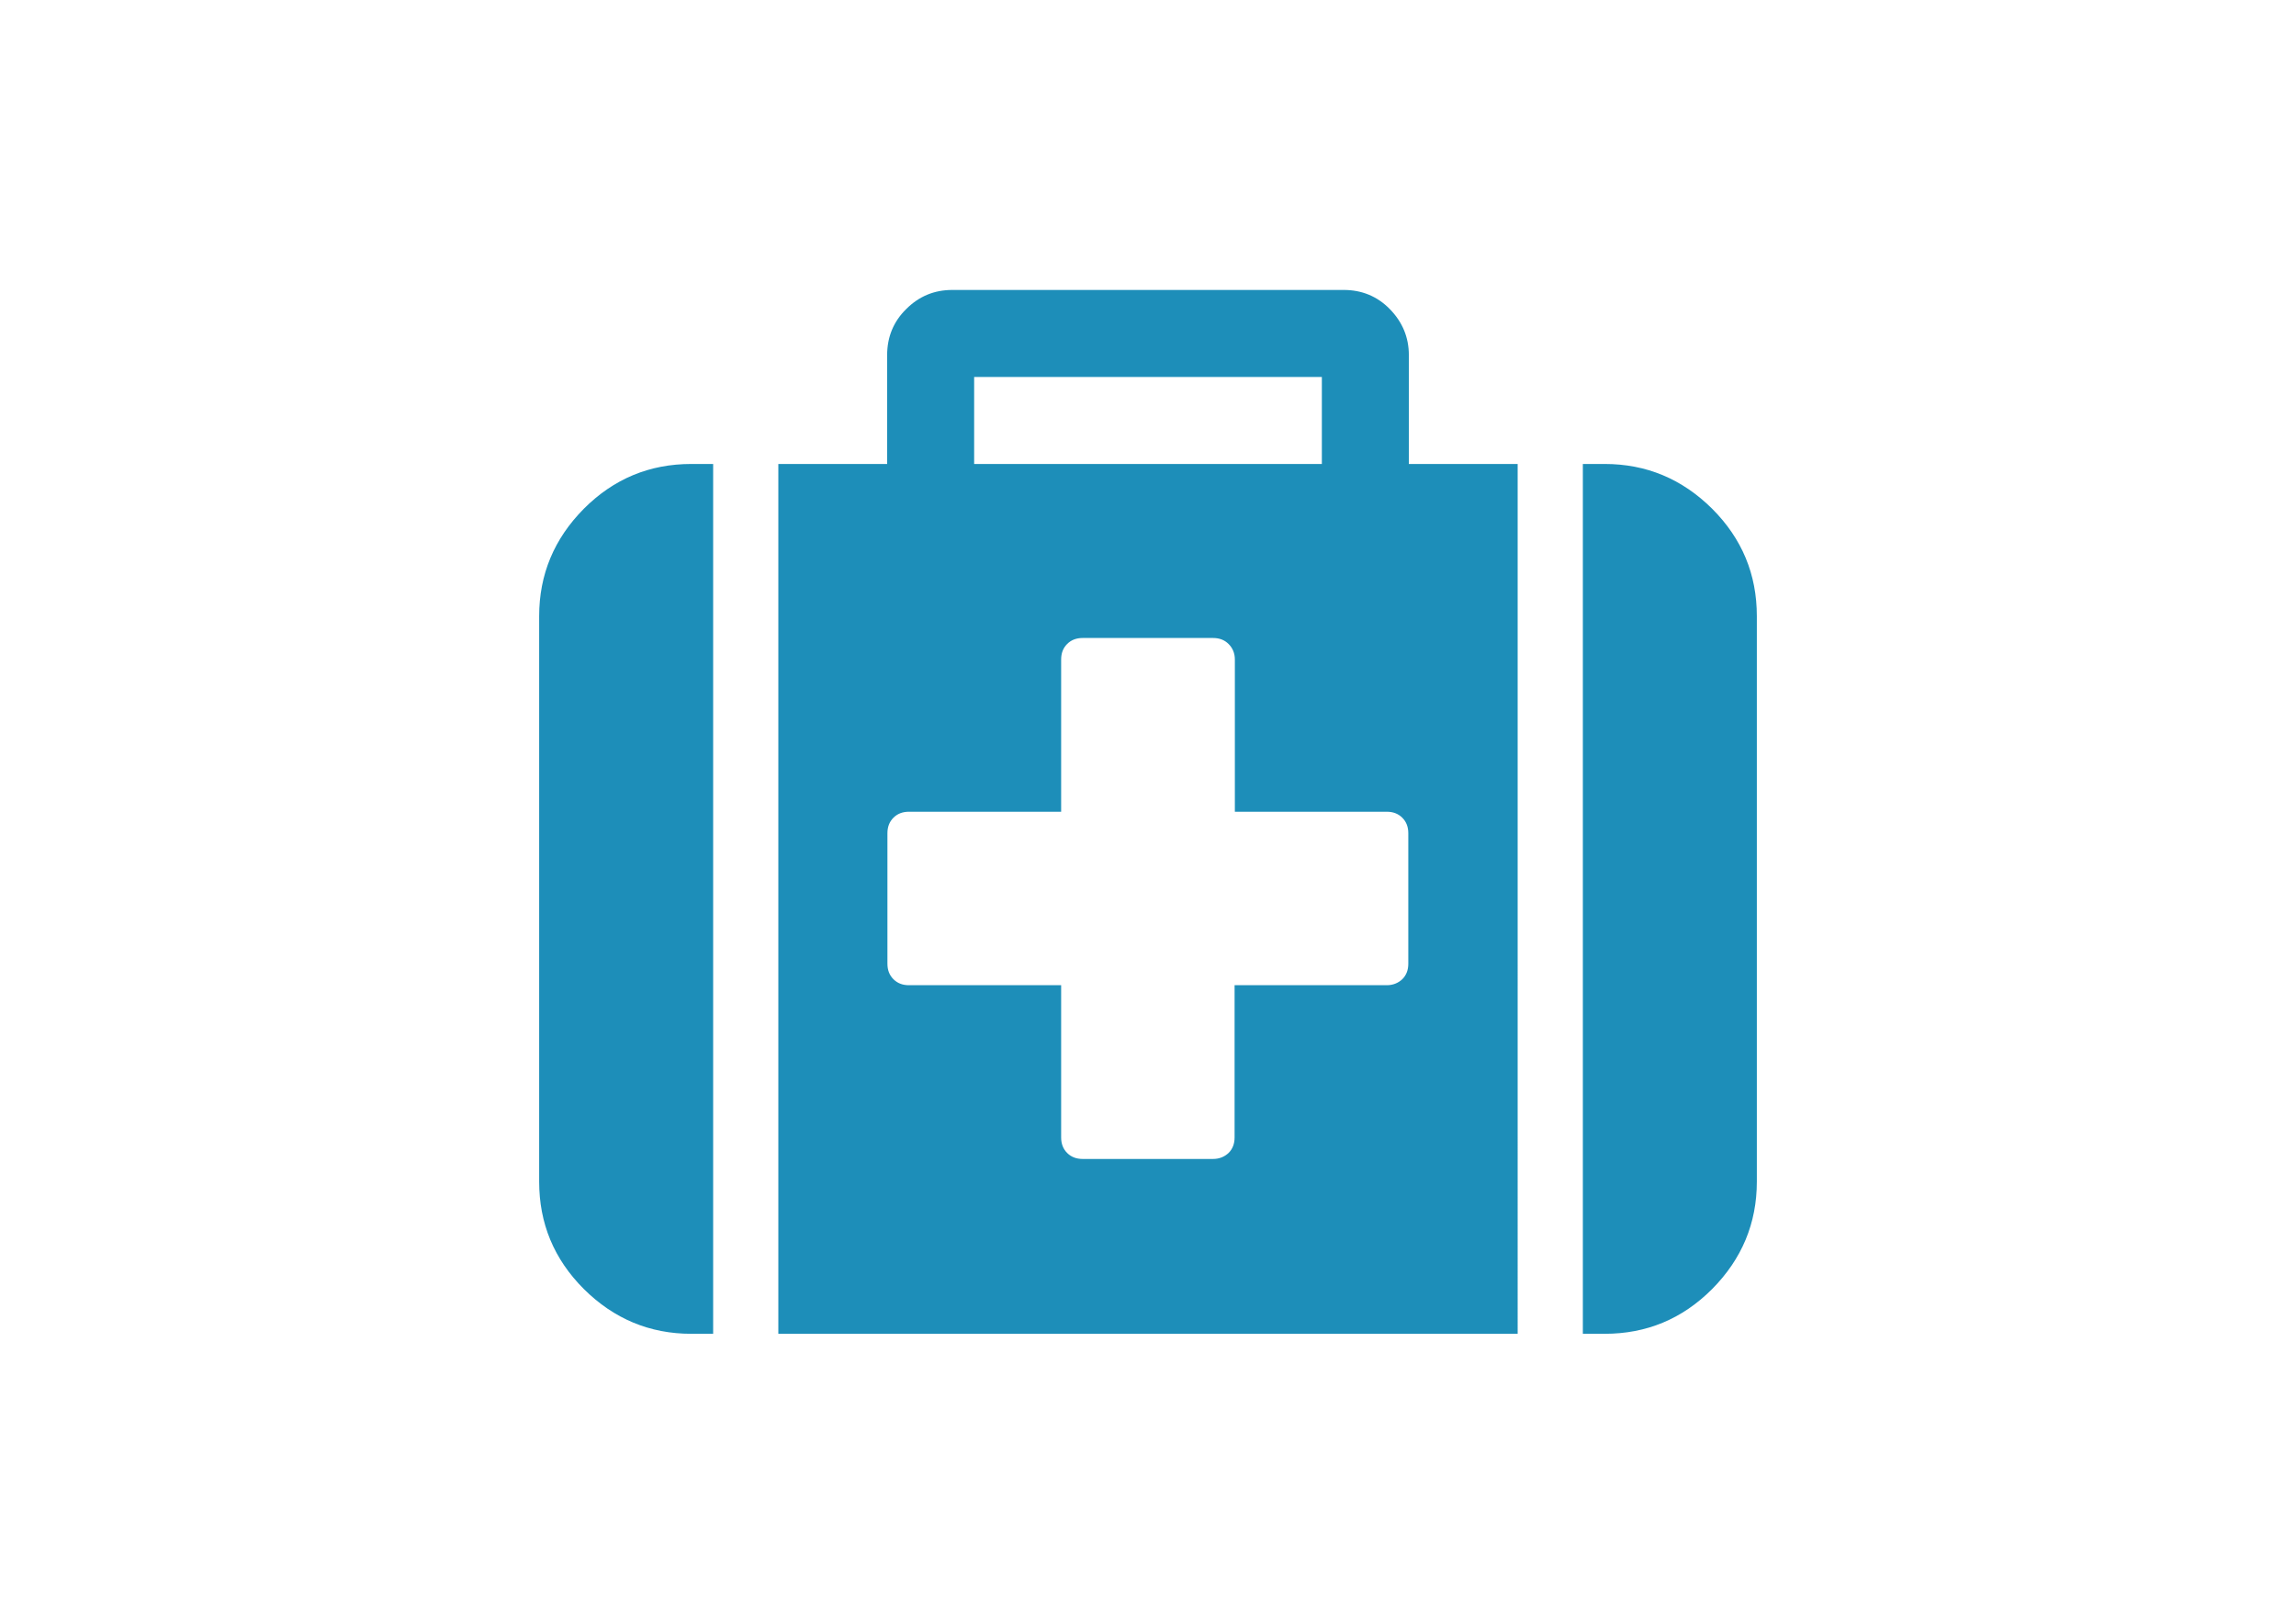 <?xml version="1.0" encoding="UTF-8"?>
<!-- Generator: Adobe Illustrator 23.0.3, SVG Export Plug-In . SVG Version: 6.00 Build 0)  -->
<svg xmlns:serif="http://www.serif.com/" xmlns="http://www.w3.org/2000/svg" xmlns:xlink="http://www.w3.org/1999/xlink" version="1.1" id="Layer_1" x="0px" y="0px" viewBox="0 0 841.9 595.3" style="enable-background:new 0 0 841.9 595.3;" xml:space="preserve">
<style type="text/css">
	.st0{clip-path:url(#SVGID_2_);}
	.st1{fill:#1D8EB9;}
</style>
<g>
	<defs>
		<rect id="SVGID_1_" x="197.7" y="74.4" width="446.5" height="446.5"></rect>
	</defs>
	<clipPath id="SVGID_2_">
		<use xlink:href="#SVGID_1_" style="overflow:visible;"></use>
	</clipPath>
	<g class="st0">
		<g>
			<path class="st1" d="M261.5,170.1V489h-8c-15.3,0-28.4-5.5-39.4-16.4c-11-11-16.4-24.1-16.4-39.4V225.9     c0-15.3,5.5-28.4,16.4-39.4c11-11,24.1-16.4,39.4-16.4H261.5z M588.4,170.1c15.3,0,28.4,5.5,39.4,16.4c11,11,16.4,24.1,16.4,39.4     v207.3c0,15.3-5.5,28.4-16.4,39.4c-11,11-24.1,16.4-39.4,16.4h-8V170.1H588.4z M492.7,106.3c6.6,0,12.3,2.3,16.9,7s7,10.3,7,16.9     v39.9h39.9V489H285.4V170.1h39.9v-39.9c0-6.6,2.3-12.3,7-16.9c4.7-4.7,10.3-7,16.9-7H492.7z M452.8,297.6v-55.8     c0-2.3-0.8-4.2-2.3-5.7c-1.5-1.5-3.4-2.2-5.7-2.2H397c-2.3,0-4.2,0.7-5.7,2.2c-1.5,1.5-2.2,3.4-2.2,5.7v55.8h-55.8     c-2.3,0-4.2,0.7-5.7,2.2c-1.5,1.5-2.2,3.4-2.2,5.7v47.8c0,2.3,0.7,4.2,2.2,5.7c1.5,1.5,3.4,2.2,5.7,2.2h55.8v55.8     c0,2.3,0.7,4.2,2.2,5.7c1.5,1.5,3.4,2.2,5.7,2.2h47.8c2.3,0,4.2-0.8,5.7-2.2c1.5-1.5,2.2-3.4,2.2-5.7v-55.8h55.8     c2.3,0,4.2-0.8,5.7-2.2c1.5-1.5,2.2-3.4,2.2-5.7l0,0h0v-47.8c0-2.3-0.7-4.2-2.2-5.7c-1.5-1.5-3.4-2.2-5.7-2.2H452.8z      M484.7,170.1v-31.9H357.2v31.9H484.7z"></path>
		</g>
	</g>
</g>
</svg>
